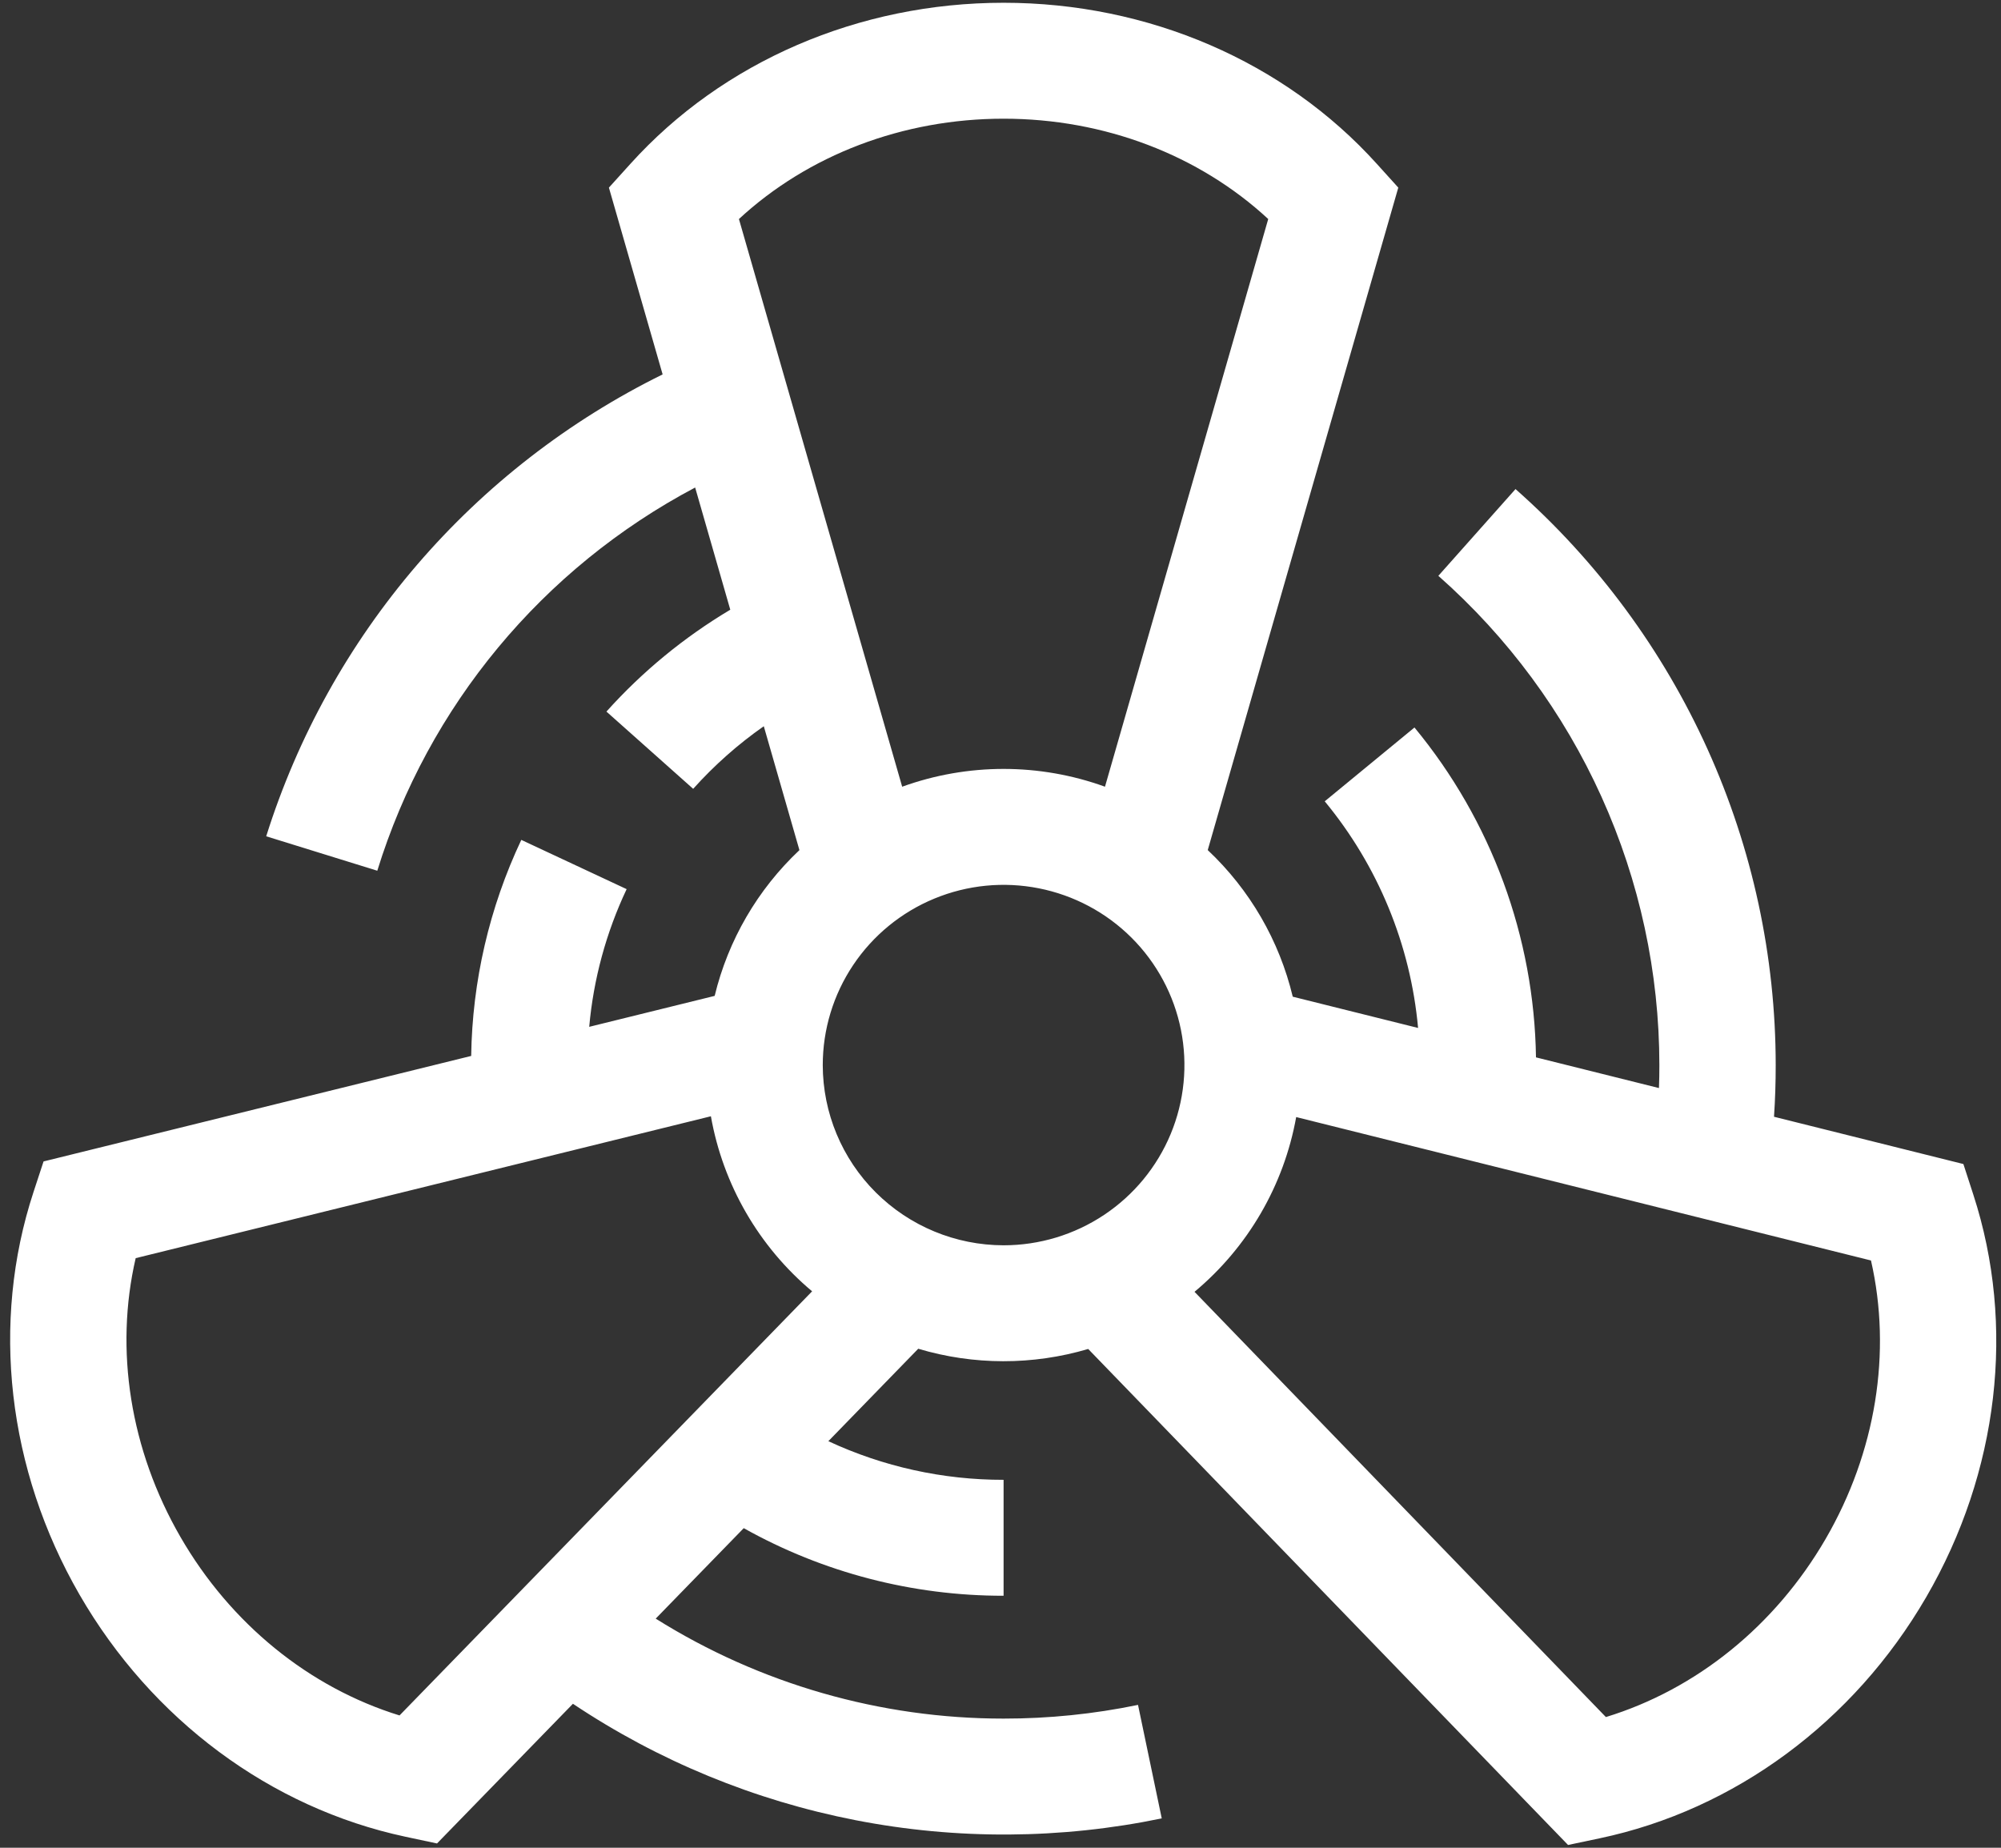 <svg width="196" height="181" viewBox="0 0 196 181" fill="none" xmlns="http://www.w3.org/2000/svg">
<rect x="0" y="0" width="196" height="181" fill="#333333" stroke="none"/>
<path d="M193.288 117.02L192.316 114.026L173.766 109.395C173.88 107.718 173.932 106.035 173.932 104.335C173.927 93.668 171.653 83.124 167.26 73.398C162.867 63.671 156.455 54.984 148.446 47.908L140.888 56.407C147.691 62.416 153.139 69.795 156.87 78.057C160.602 86.318 162.534 95.275 162.537 104.335C162.537 105.088 162.527 105.838 162.496 106.583L150.451 103.577C150.276 91.773 146.079 80.378 138.549 71.264L129.759 78.495C134.978 84.811 138.164 92.548 138.902 100.696L126.626 97.634C125.313 92.14 122.419 87.148 118.299 83.272L136.964 18.378L134.853 16.042C125.805 6.021 112.481 0.271 98.302 0.271C84.123 0.271 70.803 6.021 61.755 16.042L59.643 18.378L64.905 36.676C55.702 41.213 47.517 47.561 40.843 55.337C34.169 63.113 29.146 72.157 26.075 81.921L36.956 85.294C41.938 69.166 53.135 55.666 68.091 47.756L71.532 59.726C67.006 62.423 62.916 65.787 59.401 69.705L67.897 77.272C69.96 74.971 72.28 72.913 74.814 71.139L78.305 83.276C74.207 87.133 71.323 92.093 70.002 97.554L57.714 100.586C58.131 95.911 59.372 91.345 61.38 87.098L51.062 82.273C47.934 88.899 46.26 96.115 46.153 103.437L4.266 113.771L3.284 116.762C-0.923 129.576 0.718 143.95 7.786 156.203C14.854 168.452 26.492 177.099 39.718 179.923L42.806 180.581L56.119 166.898C64.5 172.499 73.918 176.377 83.822 178.305C93.725 180.233 103.915 180.172 113.794 178.125L111.47 167.007C107.138 167.903 102.726 168.353 98.302 168.35C86.245 168.353 74.432 164.958 64.228 158.557L72.85 149.695C80.621 154.048 89.388 156.328 98.302 156.316V144.96C92.371 144.968 86.511 143.676 81.138 141.175L89.942 132.12C95.371 133.742 101.157 133.749 106.59 132.142L153.593 180.729L156.68 180.078C169.914 177.292 181.579 168.676 188.678 156.445C195.78 144.215 197.459 129.845 193.288 117.02ZM117.005 126.543C122.234 122.177 125.759 116.118 126.963 109.425L183.265 123.474C185.319 132.468 183.755 142.25 178.816 150.759C173.875 159.266 166.15 165.492 157.299 168.199L117.005 126.543ZM72.379 21.456C79.162 15.179 88.442 11.627 98.302 11.627C108.166 11.627 117.446 15.179 124.224 21.456L108.234 77.064C101.818 74.741 94.786 74.741 88.369 77.064L72.379 21.456ZM39.134 168.04C30.291 165.31 22.58 159.06 17.665 150.54C12.751 142.019 11.209 132.234 13.29 123.246L69.633 109.347C70.817 116.045 74.326 122.115 79.547 126.494L39.134 168.04ZM80.59 104.335C80.59 100.843 81.628 97.43 83.574 94.526C85.52 91.623 88.286 89.359 91.523 88.023C94.76 86.686 98.321 86.336 101.758 87.017C105.194 87.698 108.35 89.379 110.828 91.848C113.305 94.317 114.992 97.463 115.676 100.888C116.359 104.312 116.009 107.862 114.668 111.088C113.327 114.314 111.057 117.071 108.143 119.011C105.23 120.951 101.805 121.986 98.302 121.986C93.606 121.98 89.105 120.118 85.785 116.809C82.465 113.5 80.597 109.014 80.59 104.335L80.59 104.335Z" fill="white"/>
</svg>
